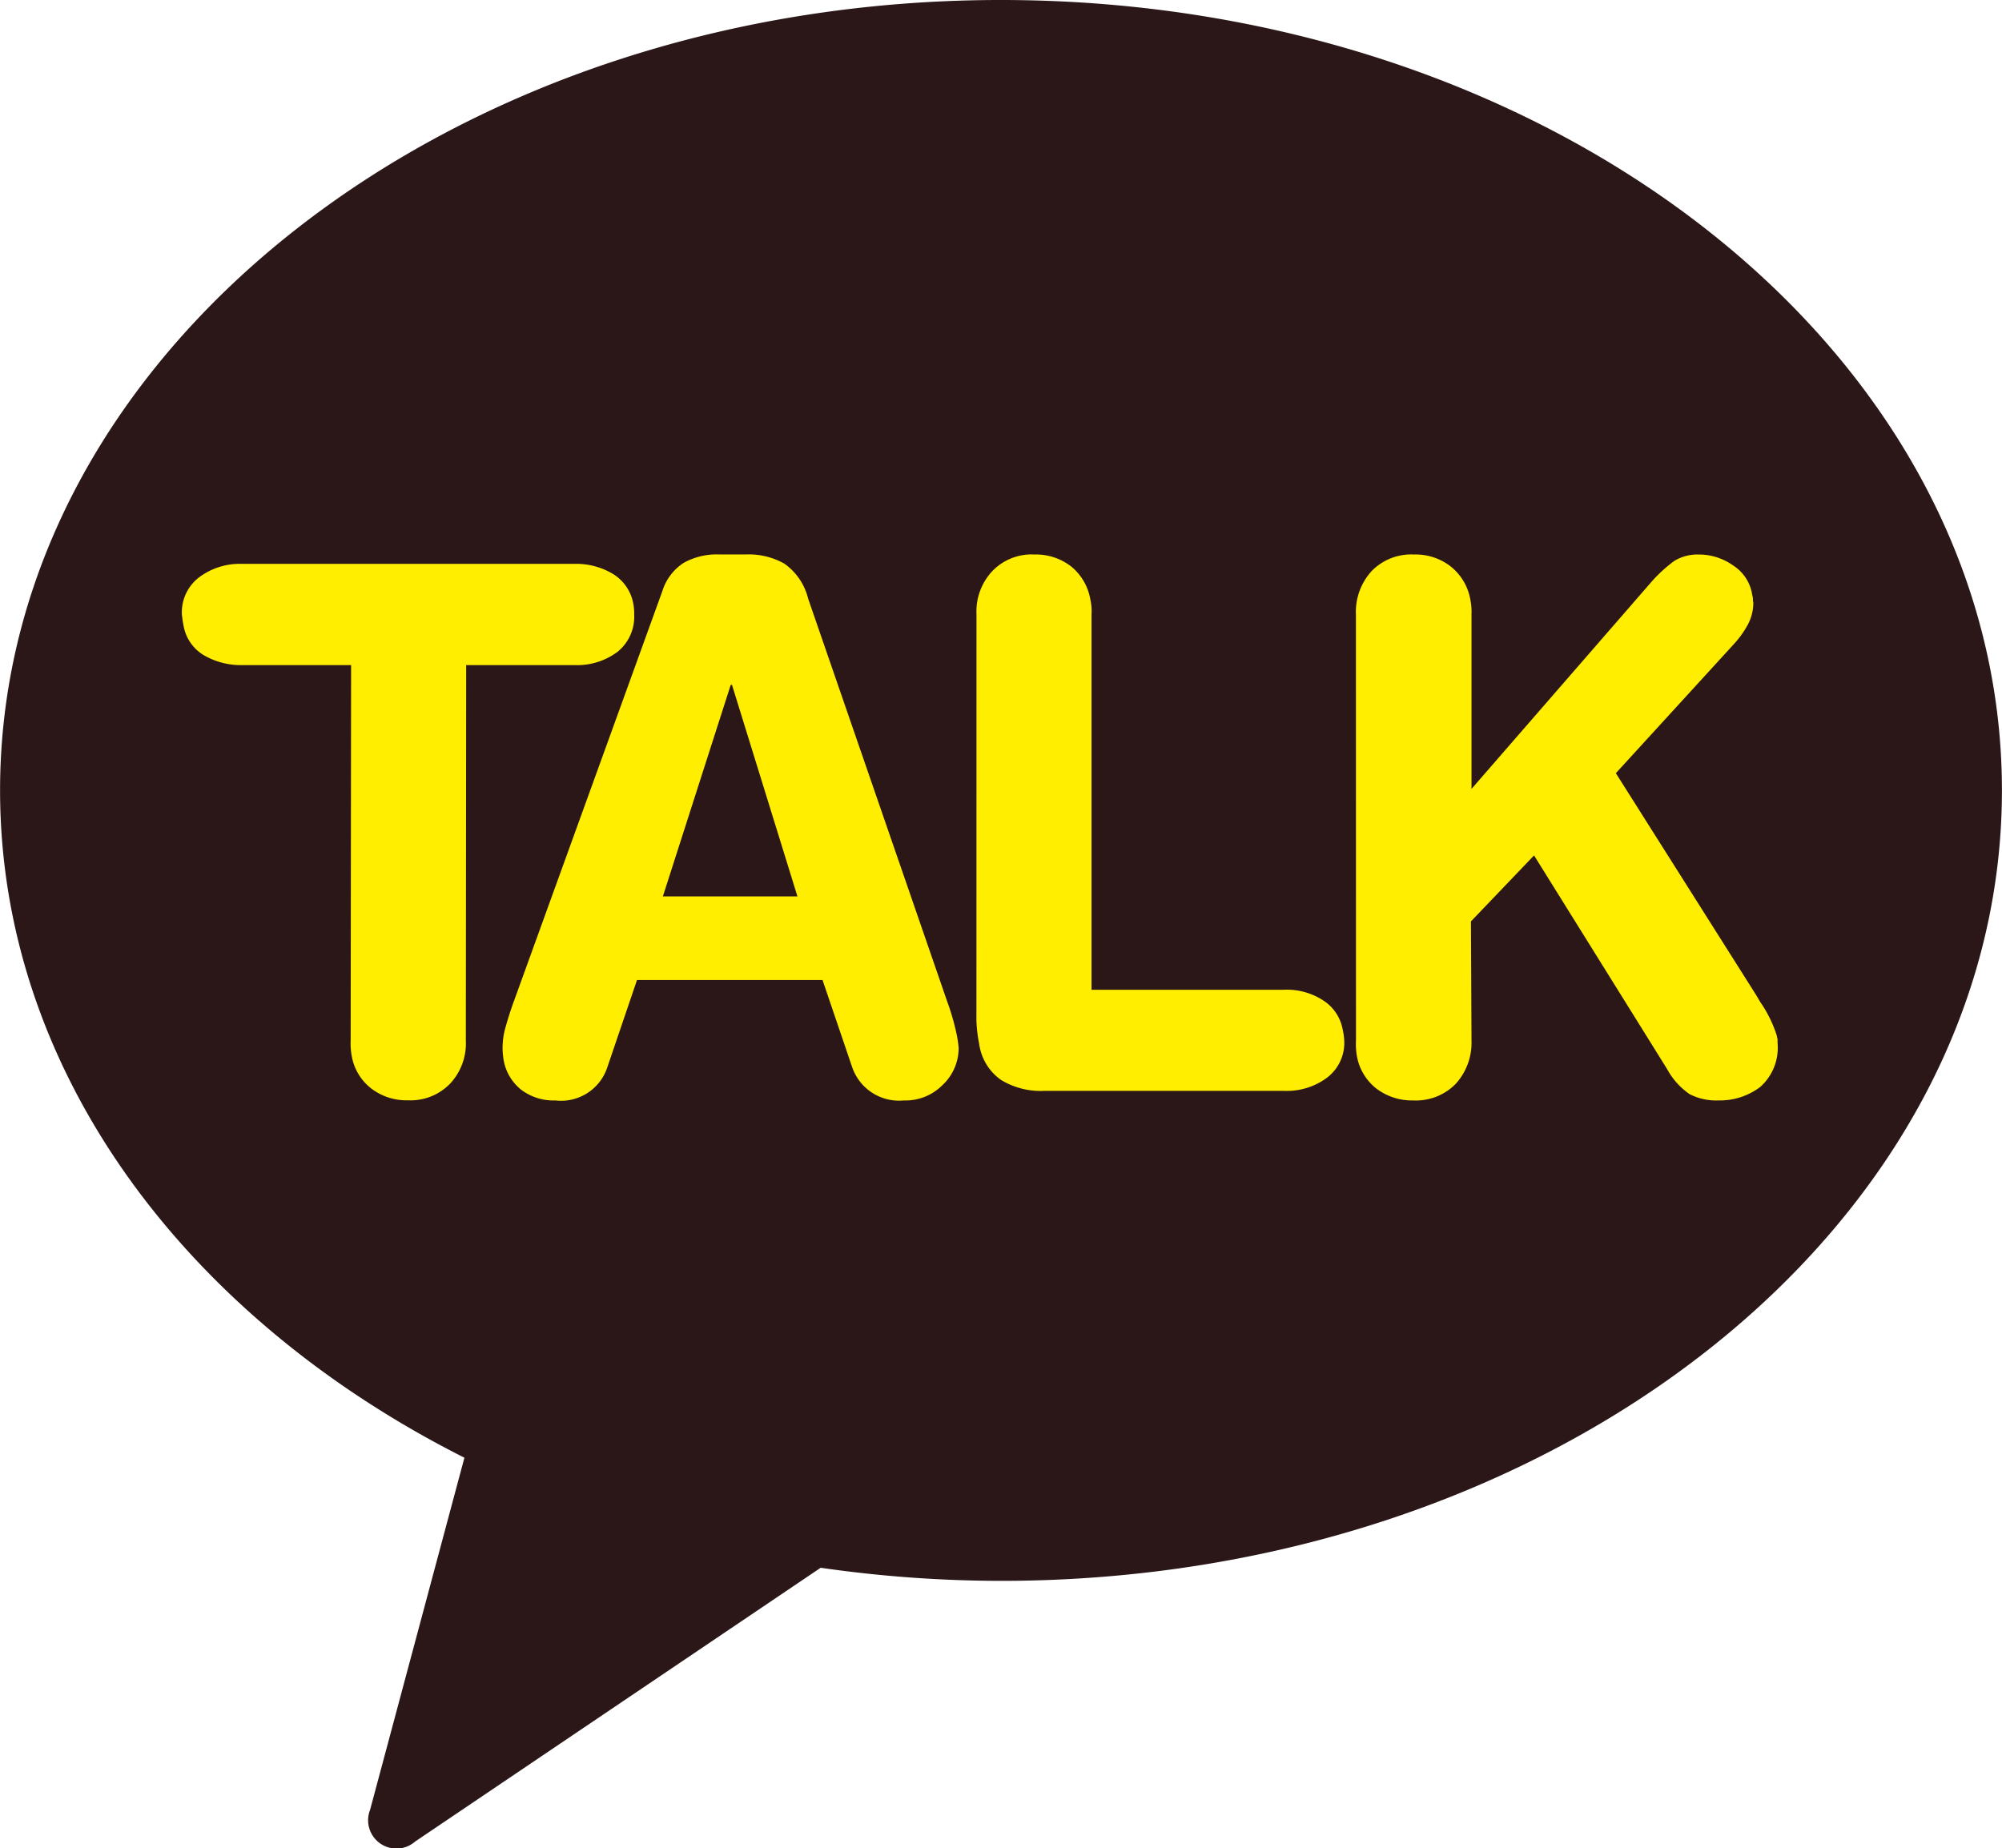 <svg xmlns="http://www.w3.org/2000/svg" width="28.266" height="26.099" viewBox="0 0 28.266 26.099">
  <g id="그룹_1660" data-name="그룹 1660" transform="translate(-1370.763)">
    <g id="그룹_29" data-name="그룹 29" transform="translate(1370.763)">
      <g id="그룹_28" data-name="그룹 28">
        <path id="패스_5" data-name="패스 5" d="M1384.894,251.758c-7.807,0-14.13,5-14.13,11.16,0,3.965,2.621,7.441,6.556,9.424l-1.332,4.973a.4.4,0,0,0,.636.447l5.726-3.866a17.951,17.951,0,0,0,2.544.185c7.8,0,14.134-4.991,14.134-11.163S1392.7,251.758,1384.894,251.758Z" transform="translate(-1370.763 -251.758)" fill="#2b1718"/>
      </g>
    </g>
    <g id="그룹_30" data-name="그룹 30" transform="translate(1373.332 7.83)">
      <path id="패스_6" data-name="패스 6" d="M1382.766,282.985h-1.539a1.038,1.038,0,0,1-.547-.144.607.607,0,0,1-.28-.416c-.009-.046-.017-.1-.023-.156a.622.622,0,0,1,.242-.523.959.959,0,0,1,.6-.191h4.705a1.008,1.008,0,0,1,.542.144.623.623,0,0,1,.284.416.7.7,0,0,1,.013.154.637.637,0,0,1-.236.529.952.952,0,0,1-.6.187h-1.536l-.005,5.3a.832.832,0,0,1-.224.612.777.777,0,0,1-.594.233.815.815,0,0,1-.52-.169.738.738,0,0,1-.273-.458.958.958,0,0,1-.015-.218Z" transform="translate(-1380.378 -281.423)" fill="#fe0"/>
      <path id="패스_7" data-name="패스 7" d="M1399.565,281.579a.738.738,0,0,1,.3-.4.961.961,0,0,1,.5-.12h.389a1.022,1.022,0,0,1,.534.13.851.851,0,0,1,.336.494l1.964,5.691a3.407,3.407,0,0,1,.131.453,1.653,1.653,0,0,1,.03.2.714.714,0,0,1-.229.526.732.732,0,0,1-.543.216.7.7,0,0,1-.729-.463l-.421-1.238h-2.619l-.421,1.238a.687.687,0,0,1-.733.463.756.756,0,0,1-.48-.15.687.687,0,0,1-.249-.419,1.01,1.01,0,0,1-.015-.173,1.05,1.05,0,0,1,.044-.3c.033-.116.07-.235.112-.349Zm.984,1.322h-.018l-.958,2.987h1.9Z" transform="translate(-1392.783 -281.06)" fill="#fe0"/>
      <path id="패스_8" data-name="패스 8" d="M1422.343,281.906a.832.832,0,0,1,.223-.611.767.767,0,0,1,.594-.235.81.81,0,0,1,.521.17.767.767,0,0,1,.269.463.734.734,0,0,1,.017.213l0,5.3h2.719a.937.937,0,0,1,.548.148.618.618,0,0,1,.279.412.941.941,0,0,1,.022.155.617.617,0,0,1-.242.526.949.949,0,0,1-.6.187H1423.3a1.077,1.077,0,0,1-.613-.156.746.746,0,0,1-.306-.506,2.043,2.043,0,0,1-.039-.331Z" transform="translate(-1411.125 -281.06)" fill="#fe0"/>
      <path id="패스_9" data-name="패스 9" d="M1442.4,281.906a.855.855,0,0,1,.221-.611.779.779,0,0,1,.6-.235.806.806,0,0,1,.519.17.769.769,0,0,1,.275.463.92.92,0,0,1,.017.213l0,2.464,2.554-2.939a2.058,2.058,0,0,1,.31-.281.63.63,0,0,1,.342-.09.836.836,0,0,1,.487.154.6.6,0,0,1,.267.395c0,.007.005.029.013.064a.261.261,0,0,0,.006.069.658.658,0,0,1-.077.307,1.371,1.371,0,0,1-.194.272l-1.67,1.827,1.979,3.13.059.1a1.786,1.786,0,0,1,.234.474.24.24,0,0,0,.011.048v.056a.74.74,0,0,1-.245.623.946.946,0,0,1-.589.19.823.823,0,0,1-.408-.089,1.023,1.023,0,0,1-.318-.355l-1.878-3.016-.891.932.008,1.683a.863.863,0,0,1-.224.612.786.786,0,0,1-.6.233.831.831,0,0,1-.521-.169.747.747,0,0,1-.273-.458.952.952,0,0,1-.013-.218Z" transform="translate(-1425.825 -281.06)" fill="#fe0"/>
    </g>
  </g>
</svg>

